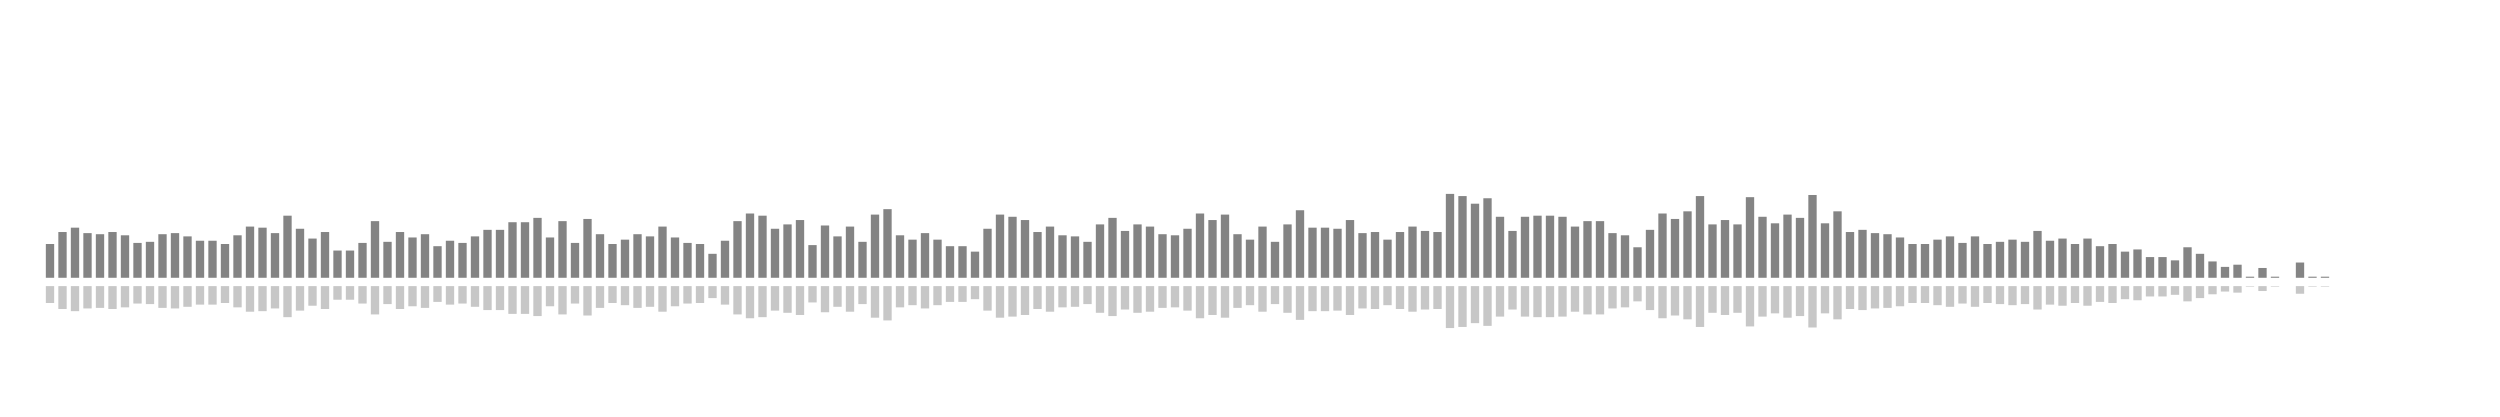 <?xml version="1.0" encoding="UTF-8"?>
<svg version="1.1" width="600" height="100" xmlns="http://www.w3.org/2000/svg">
  <line x1="0" y1="66.667" x2="0" y2="66.667" stroke="#848484" stroke-width="2"/>
  <line x1="0" y1="68.667" x2="0" y2="68.667" stroke="#c7c7c7" stroke-width="2"/>
  <line x1="3" y1="66.667" x2="3" y2="66.667" stroke="#848484" stroke-width="2"/>
  <line x1="3" y1="68.667" x2="3" y2="68.667" stroke="#c7c7c7" stroke-width="2"/>
  <line x1="6" y1="66.667" x2="6" y2="66.667" stroke="#848484" stroke-width="2"/>
  <line x1="6" y1="68.667" x2="6" y2="68.667" stroke="#c7c7c7" stroke-width="2"/>
  <line x1="9" y1="66.667" x2="9" y2="66.667" stroke="#848484" stroke-width="2"/>
  <line x1="9" y1="68.667" x2="9" y2="68.667" stroke="#c7c7c7" stroke-width="2"/>
  <line x1="12" y1="66.667" x2="12" y2="58.562" stroke="#848484" stroke-width="2"/>
  <line x1="12" y1="68.667" x2="12" y2="72.719" stroke="#c7c7c7" stroke-width="2"/>
  <line x1="15" y1="66.667" x2="15" y2="55.686" stroke="#848484" stroke-width="2"/>
  <line x1="15" y1="68.667" x2="15" y2="74.157" stroke="#c7c7c7" stroke-width="2"/>
  <line x1="18" y1="66.667" x2="18" y2="54.641" stroke="#848484" stroke-width="2"/>
  <line x1="18" y1="68.667" x2="18" y2="74.68" stroke="#c7c7c7" stroke-width="2"/>
  <line x1="21" y1="66.667" x2="21" y2="55.948" stroke="#848484" stroke-width="2"/>
  <line x1="21" y1="68.667" x2="21" y2="74.026" stroke="#c7c7c7" stroke-width="2"/>
  <line x1="24" y1="66.667" x2="24" y2="56.209" stroke="#848484" stroke-width="2"/>
  <line x1="24" y1="68.667" x2="24" y2="73.895" stroke="#c7c7c7" stroke-width="2"/>
  <line x1="27" y1="66.667" x2="27" y2="55.686" stroke="#848484" stroke-width="2"/>
  <line x1="27" y1="68.667" x2="27" y2="74.157" stroke="#c7c7c7" stroke-width="2"/>
  <line x1="30" y1="66.667" x2="30" y2="56.471" stroke="#848484" stroke-width="2"/>
  <line x1="30" y1="68.667" x2="30" y2="73.765" stroke="#c7c7c7" stroke-width="2"/>
  <line x1="33" y1="66.667" x2="33" y2="58.301" stroke="#848484" stroke-width="2"/>
  <line x1="33" y1="68.667" x2="33" y2="72.85" stroke="#c7c7c7" stroke-width="2"/>
  <line x1="36" y1="66.667" x2="36" y2="58.039" stroke="#848484" stroke-width="2"/>
  <line x1="36" y1="68.667" x2="36" y2="72.98" stroke="#c7c7c7" stroke-width="2"/>
  <line x1="39" y1="66.667" x2="39" y2="56.209" stroke="#848484" stroke-width="2"/>
  <line x1="39" y1="68.667" x2="39" y2="73.895" stroke="#c7c7c7" stroke-width="2"/>
  <line x1="42" y1="66.667" x2="42" y2="55.948" stroke="#848484" stroke-width="2"/>
  <line x1="42" y1="68.667" x2="42" y2="74.026" stroke="#c7c7c7" stroke-width="2"/>
  <line x1="45" y1="66.667" x2="45" y2="56.732" stroke="#848484" stroke-width="2"/>
  <line x1="45" y1="68.667" x2="45" y2="73.634" stroke="#c7c7c7" stroke-width="2"/>
  <line x1="48" y1="66.667" x2="48" y2="57.778" stroke="#848484" stroke-width="2"/>
  <line x1="48" y1="68.667" x2="48" y2="73.111" stroke="#c7c7c7" stroke-width="2"/>
  <line x1="51" y1="66.667" x2="51" y2="57.778" stroke="#848484" stroke-width="2"/>
  <line x1="51" y1="68.667" x2="51" y2="73.111" stroke="#c7c7c7" stroke-width="2"/>
  <line x1="54" y1="66.667" x2="54" y2="58.562" stroke="#848484" stroke-width="2"/>
  <line x1="54" y1="68.667" x2="54" y2="72.719" stroke="#c7c7c7" stroke-width="2"/>
  <line x1="57" y1="66.667" x2="57" y2="56.471" stroke="#848484" stroke-width="2"/>
  <line x1="57" y1="68.667" x2="57" y2="73.765" stroke="#c7c7c7" stroke-width="2"/>
  <line x1="60" y1="66.667" x2="60" y2="54.379" stroke="#848484" stroke-width="2"/>
  <line x1="60" y1="68.667" x2="60" y2="74.81" stroke="#c7c7c7" stroke-width="2"/>
  <line x1="63" y1="66.667" x2="63" y2="54.641" stroke="#848484" stroke-width="2"/>
  <line x1="63" y1="68.667" x2="63" y2="74.68" stroke="#c7c7c7" stroke-width="2"/>
  <line x1="66" y1="66.667" x2="66" y2="55.948" stroke="#848484" stroke-width="2"/>
  <line x1="66" y1="68.667" x2="66" y2="74.026" stroke="#c7c7c7" stroke-width="2"/>
  <line x1="69" y1="66.667" x2="69" y2="51.765" stroke="#848484" stroke-width="2"/>
  <line x1="69" y1="68.667" x2="69" y2="76.118" stroke="#c7c7c7" stroke-width="2"/>
  <line x1="72" y1="66.667" x2="72" y2="54.902" stroke="#848484" stroke-width="2"/>
  <line x1="72" y1="68.667" x2="72" y2="74.549" stroke="#c7c7c7" stroke-width="2"/>
  <line x1="75" y1="66.667" x2="75" y2="57.255" stroke="#848484" stroke-width="2"/>
  <line x1="75" y1="68.667" x2="75" y2="73.373" stroke="#c7c7c7" stroke-width="2"/>
  <line x1="78" y1="66.667" x2="78" y2="55.686" stroke="#848484" stroke-width="2"/>
  <line x1="78" y1="68.667" x2="78" y2="74.157" stroke="#c7c7c7" stroke-width="2"/>
  <line x1="81" y1="66.667" x2="81" y2="60.131" stroke="#848484" stroke-width="2"/>
  <line x1="81" y1="68.667" x2="81" y2="71.935" stroke="#c7c7c7" stroke-width="2"/>
  <line x1="84" y1="66.667" x2="84" y2="60.131" stroke="#848484" stroke-width="2"/>
  <line x1="84" y1="68.667" x2="84" y2="71.935" stroke="#c7c7c7" stroke-width="2"/>
  <line x1="87" y1="66.667" x2="87" y2="58.301" stroke="#848484" stroke-width="2"/>
  <line x1="87" y1="68.667" x2="87" y2="72.85" stroke="#c7c7c7" stroke-width="2"/>
  <line x1="90" y1="66.667" x2="90" y2="53.072" stroke="#848484" stroke-width="2"/>
  <line x1="90" y1="68.667" x2="90" y2="75.464" stroke="#c7c7c7" stroke-width="2"/>
  <line x1="93" y1="66.667" x2="93" y2="58.039" stroke="#848484" stroke-width="2"/>
  <line x1="93" y1="68.667" x2="93" y2="72.98" stroke="#c7c7c7" stroke-width="2"/>
  <line x1="96" y1="66.667" x2="96" y2="55.686" stroke="#848484" stroke-width="2"/>
  <line x1="96" y1="68.667" x2="96" y2="74.157" stroke="#c7c7c7" stroke-width="2"/>
  <line x1="99" y1="66.667" x2="99" y2="56.993" stroke="#848484" stroke-width="2"/>
  <line x1="99" y1="68.667" x2="99" y2="73.503" stroke="#c7c7c7" stroke-width="2"/>
  <line x1="102" y1="66.667" x2="102" y2="56.209" stroke="#848484" stroke-width="2"/>
  <line x1="102" y1="68.667" x2="102" y2="73.895" stroke="#c7c7c7" stroke-width="2"/>
  <line x1="105" y1="66.667" x2="105" y2="59.085" stroke="#848484" stroke-width="2"/>
  <line x1="105" y1="68.667" x2="105" y2="72.458" stroke="#c7c7c7" stroke-width="2"/>
  <line x1="108" y1="66.667" x2="108" y2="57.778" stroke="#848484" stroke-width="2"/>
  <line x1="108" y1="68.667" x2="108" y2="73.111" stroke="#c7c7c7" stroke-width="2"/>
  <line x1="111" y1="66.667" x2="111" y2="58.301" stroke="#848484" stroke-width="2"/>
  <line x1="111" y1="68.667" x2="111" y2="72.85" stroke="#c7c7c7" stroke-width="2"/>
  <line x1="114" y1="66.667" x2="114" y2="56.732" stroke="#848484" stroke-width="2"/>
  <line x1="114" y1="68.667" x2="114" y2="73.634" stroke="#c7c7c7" stroke-width="2"/>
  <line x1="117" y1="66.667" x2="117" y2="55.163" stroke="#848484" stroke-width="2"/>
  <line x1="117" y1="68.667" x2="117" y2="74.418" stroke="#c7c7c7" stroke-width="2"/>
  <line x1="120" y1="66.667" x2="120" y2="55.163" stroke="#848484" stroke-width="2"/>
  <line x1="120" y1="68.667" x2="120" y2="74.418" stroke="#c7c7c7" stroke-width="2"/>
  <line x1="123" y1="66.667" x2="123" y2="53.333" stroke="#848484" stroke-width="2"/>
  <line x1="123" y1="68.667" x2="123" y2="75.333" stroke="#c7c7c7" stroke-width="2"/>
  <line x1="126" y1="66.667" x2="126" y2="53.333" stroke="#848484" stroke-width="2"/>
  <line x1="126" y1="68.667" x2="126" y2="75.333" stroke="#c7c7c7" stroke-width="2"/>
  <line x1="129" y1="66.667" x2="129" y2="52.288" stroke="#848484" stroke-width="2"/>
  <line x1="129" y1="68.667" x2="129" y2="75.856" stroke="#c7c7c7" stroke-width="2"/>
  <line x1="132" y1="66.667" x2="132" y2="56.993" stroke="#848484" stroke-width="2"/>
  <line x1="132" y1="68.667" x2="132" y2="73.503" stroke="#c7c7c7" stroke-width="2"/>
  <line x1="135" y1="66.667" x2="135" y2="53.072" stroke="#848484" stroke-width="2"/>
  <line x1="135" y1="68.667" x2="135" y2="75.464" stroke="#c7c7c7" stroke-width="2"/>
  <line x1="138" y1="66.667" x2="138" y2="58.301" stroke="#848484" stroke-width="2"/>
  <line x1="138" y1="68.667" x2="138" y2="72.85" stroke="#c7c7c7" stroke-width="2"/>
  <line x1="141" y1="66.667" x2="141" y2="52.549" stroke="#848484" stroke-width="2"/>
  <line x1="141" y1="68.667" x2="141" y2="75.725" stroke="#c7c7c7" stroke-width="2"/>
  <line x1="144" y1="66.667" x2="144" y2="56.209" stroke="#848484" stroke-width="2"/>
  <line x1="144" y1="68.667" x2="144" y2="73.895" stroke="#c7c7c7" stroke-width="2"/>
  <line x1="147" y1="66.667" x2="147" y2="58.562" stroke="#848484" stroke-width="2"/>
  <line x1="147" y1="68.667" x2="147" y2="72.719" stroke="#c7c7c7" stroke-width="2"/>
  <line x1="150" y1="66.667" x2="150" y2="57.516" stroke="#848484" stroke-width="2"/>
  <line x1="150" y1="68.667" x2="150" y2="73.242" stroke="#c7c7c7" stroke-width="2"/>
  <line x1="153" y1="66.667" x2="153" y2="56.209" stroke="#848484" stroke-width="2"/>
  <line x1="153" y1="68.667" x2="153" y2="73.895" stroke="#c7c7c7" stroke-width="2"/>
  <line x1="156" y1="66.667" x2="156" y2="56.732" stroke="#848484" stroke-width="2"/>
  <line x1="156" y1="68.667" x2="156" y2="73.634" stroke="#c7c7c7" stroke-width="2"/>
  <line x1="159" y1="66.667" x2="159" y2="54.379" stroke="#848484" stroke-width="2"/>
  <line x1="159" y1="68.667" x2="159" y2="74.81" stroke="#c7c7c7" stroke-width="2"/>
  <line x1="162" y1="66.667" x2="162" y2="56.993" stroke="#848484" stroke-width="2"/>
  <line x1="162" y1="68.667" x2="162" y2="73.503" stroke="#c7c7c7" stroke-width="2"/>
  <line x1="165" y1="66.667" x2="165" y2="58.301" stroke="#848484" stroke-width="2"/>
  <line x1="165" y1="68.667" x2="165" y2="72.85" stroke="#c7c7c7" stroke-width="2"/>
  <line x1="168" y1="66.667" x2="168" y2="58.562" stroke="#848484" stroke-width="2"/>
  <line x1="168" y1="68.667" x2="168" y2="72.719" stroke="#c7c7c7" stroke-width="2"/>
  <line x1="171" y1="66.667" x2="171" y2="60.915" stroke="#848484" stroke-width="2"/>
  <line x1="171" y1="68.667" x2="171" y2="71.542" stroke="#c7c7c7" stroke-width="2"/>
  <line x1="174" y1="66.667" x2="174" y2="57.778" stroke="#848484" stroke-width="2"/>
  <line x1="174" y1="68.667" x2="174" y2="73.111" stroke="#c7c7c7" stroke-width="2"/>
  <line x1="177" y1="66.667" x2="177" y2="53.072" stroke="#848484" stroke-width="2"/>
  <line x1="177" y1="68.667" x2="177" y2="75.464" stroke="#c7c7c7" stroke-width="2"/>
  <line x1="180" y1="66.667" x2="180" y2="51.242" stroke="#848484" stroke-width="2"/>
  <line x1="180" y1="68.667" x2="180" y2="76.379" stroke="#c7c7c7" stroke-width="2"/>
  <line x1="183" y1="66.667" x2="183" y2="51.765" stroke="#848484" stroke-width="2"/>
  <line x1="183" y1="68.667" x2="183" y2="76.118" stroke="#c7c7c7" stroke-width="2"/>
  <line x1="186" y1="66.667" x2="186" y2="54.902" stroke="#848484" stroke-width="2"/>
  <line x1="186" y1="68.667" x2="186" y2="74.549" stroke="#c7c7c7" stroke-width="2"/>
  <line x1="189" y1="66.667" x2="189" y2="53.856" stroke="#848484" stroke-width="2"/>
  <line x1="189" y1="68.667" x2="189" y2="75.072" stroke="#c7c7c7" stroke-width="2"/>
  <line x1="192" y1="66.667" x2="192" y2="52.81" stroke="#848484" stroke-width="2"/>
  <line x1="192" y1="68.667" x2="192" y2="75.595" stroke="#c7c7c7" stroke-width="2"/>
  <line x1="195" y1="66.667" x2="195" y2="58.824" stroke="#848484" stroke-width="2"/>
  <line x1="195" y1="68.667" x2="195" y2="72.588" stroke="#c7c7c7" stroke-width="2"/>
  <line x1="198" y1="66.667" x2="198" y2="54.118" stroke="#848484" stroke-width="2"/>
  <line x1="198" y1="68.667" x2="198" y2="74.941" stroke="#c7c7c7" stroke-width="2"/>
  <line x1="201" y1="66.667" x2="201" y2="56.732" stroke="#848484" stroke-width="2"/>
  <line x1="201" y1="68.667" x2="201" y2="73.634" stroke="#c7c7c7" stroke-width="2"/>
  <line x1="204" y1="66.667" x2="204" y2="54.379" stroke="#848484" stroke-width="2"/>
  <line x1="204" y1="68.667" x2="204" y2="74.81" stroke="#c7c7c7" stroke-width="2"/>
  <line x1="207" y1="66.667" x2="207" y2="58.039" stroke="#848484" stroke-width="2"/>
  <line x1="207" y1="68.667" x2="207" y2="72.98" stroke="#c7c7c7" stroke-width="2"/>
  <line x1="210" y1="66.667" x2="210" y2="51.503" stroke="#848484" stroke-width="2"/>
  <line x1="210" y1="68.667" x2="210" y2="76.248" stroke="#c7c7c7" stroke-width="2"/>
  <line x1="213" y1="66.667" x2="213" y2="50.196" stroke="#848484" stroke-width="2"/>
  <line x1="213" y1="68.667" x2="213" y2="76.902" stroke="#c7c7c7" stroke-width="2"/>
  <line x1="216" y1="66.667" x2="216" y2="56.471" stroke="#848484" stroke-width="2"/>
  <line x1="216" y1="68.667" x2="216" y2="73.765" stroke="#c7c7c7" stroke-width="2"/>
  <line x1="219" y1="66.667" x2="219" y2="57.516" stroke="#848484" stroke-width="2"/>
  <line x1="219" y1="68.667" x2="219" y2="73.242" stroke="#c7c7c7" stroke-width="2"/>
  <line x1="222" y1="66.667" x2="222" y2="55.948" stroke="#848484" stroke-width="2"/>
  <line x1="222" y1="68.667" x2="222" y2="74.026" stroke="#c7c7c7" stroke-width="2"/>
  <line x1="225" y1="66.667" x2="225" y2="57.516" stroke="#848484" stroke-width="2"/>
  <line x1="225" y1="68.667" x2="225" y2="73.242" stroke="#c7c7c7" stroke-width="2"/>
  <line x1="228" y1="66.667" x2="228" y2="59.085" stroke="#848484" stroke-width="2"/>
  <line x1="228" y1="68.667" x2="228" y2="72.458" stroke="#c7c7c7" stroke-width="2"/>
  <line x1="231" y1="66.667" x2="231" y2="59.085" stroke="#848484" stroke-width="2"/>
  <line x1="231" y1="68.667" x2="231" y2="72.458" stroke="#c7c7c7" stroke-width="2"/>
  <line x1="234" y1="66.667" x2="234" y2="60.392" stroke="#848484" stroke-width="2"/>
  <line x1="234" y1="68.667" x2="234" y2="71.804" stroke="#c7c7c7" stroke-width="2"/>
  <line x1="237" y1="66.667" x2="237" y2="54.902" stroke="#848484" stroke-width="2"/>
  <line x1="237" y1="68.667" x2="237" y2="74.549" stroke="#c7c7c7" stroke-width="2"/>
  <line x1="240" y1="66.667" x2="240" y2="51.503" stroke="#848484" stroke-width="2"/>
  <line x1="240" y1="68.667" x2="240" y2="76.248" stroke="#c7c7c7" stroke-width="2"/>
  <line x1="243" y1="66.667" x2="243" y2="52.026" stroke="#848484" stroke-width="2"/>
  <line x1="243" y1="68.667" x2="243" y2="75.987" stroke="#c7c7c7" stroke-width="2"/>
  <line x1="246" y1="66.667" x2="246" y2="52.81" stroke="#848484" stroke-width="2"/>
  <line x1="246" y1="68.667" x2="246" y2="75.595" stroke="#c7c7c7" stroke-width="2"/>
  <line x1="249" y1="66.667" x2="249" y2="55.686" stroke="#848484" stroke-width="2"/>
  <line x1="249" y1="68.667" x2="249" y2="74.157" stroke="#c7c7c7" stroke-width="2"/>
  <line x1="252" y1="66.667" x2="252" y2="54.379" stroke="#848484" stroke-width="2"/>
  <line x1="252" y1="68.667" x2="252" y2="74.81" stroke="#c7c7c7" stroke-width="2"/>
  <line x1="255" y1="66.667" x2="255" y2="56.471" stroke="#848484" stroke-width="2"/>
  <line x1="255" y1="68.667" x2="255" y2="73.765" stroke="#c7c7c7" stroke-width="2"/>
  <line x1="258" y1="66.667" x2="258" y2="56.732" stroke="#848484" stroke-width="2"/>
  <line x1="258" y1="68.667" x2="258" y2="73.634" stroke="#c7c7c7" stroke-width="2"/>
  <line x1="261" y1="66.667" x2="261" y2="58.039" stroke="#848484" stroke-width="2"/>
  <line x1="261" y1="68.667" x2="261" y2="72.98" stroke="#c7c7c7" stroke-width="2"/>
  <line x1="264" y1="66.667" x2="264" y2="53.856" stroke="#848484" stroke-width="2"/>
  <line x1="264" y1="68.667" x2="264" y2="75.072" stroke="#c7c7c7" stroke-width="2"/>
  <line x1="267" y1="66.667" x2="267" y2="52.288" stroke="#848484" stroke-width="2"/>
  <line x1="267" y1="68.667" x2="267" y2="75.856" stroke="#c7c7c7" stroke-width="2"/>
  <line x1="270" y1="66.667" x2="270" y2="55.425" stroke="#848484" stroke-width="2"/>
  <line x1="270" y1="68.667" x2="270" y2="74.288" stroke="#c7c7c7" stroke-width="2"/>
  <line x1="273" y1="66.667" x2="273" y2="53.856" stroke="#848484" stroke-width="2"/>
  <line x1="273" y1="68.667" x2="273" y2="75.072" stroke="#c7c7c7" stroke-width="2"/>
  <line x1="276" y1="66.667" x2="276" y2="54.379" stroke="#848484" stroke-width="2"/>
  <line x1="276" y1="68.667" x2="276" y2="74.81" stroke="#c7c7c7" stroke-width="2"/>
  <line x1="279" y1="66.667" x2="279" y2="56.209" stroke="#848484" stroke-width="2"/>
  <line x1="279" y1="68.667" x2="279" y2="73.895" stroke="#c7c7c7" stroke-width="2"/>
  <line x1="282" y1="66.667" x2="282" y2="56.471" stroke="#848484" stroke-width="2"/>
  <line x1="282" y1="68.667" x2="282" y2="73.765" stroke="#c7c7c7" stroke-width="2"/>
  <line x1="285" y1="66.667" x2="285" y2="54.902" stroke="#848484" stroke-width="2"/>
  <line x1="285" y1="68.667" x2="285" y2="74.549" stroke="#c7c7c7" stroke-width="2"/>
  <line x1="288" y1="66.667" x2="288" y2="51.242" stroke="#848484" stroke-width="2"/>
  <line x1="288" y1="68.667" x2="288" y2="76.379" stroke="#c7c7c7" stroke-width="2"/>
  <line x1="291" y1="66.667" x2="291" y2="52.81" stroke="#848484" stroke-width="2"/>
  <line x1="291" y1="68.667" x2="291" y2="75.595" stroke="#c7c7c7" stroke-width="2"/>
  <line x1="294" y1="66.667" x2="294" y2="51.503" stroke="#848484" stroke-width="2"/>
  <line x1="294" y1="68.667" x2="294" y2="76.248" stroke="#c7c7c7" stroke-width="2"/>
  <line x1="297" y1="66.667" x2="297" y2="56.209" stroke="#848484" stroke-width="2"/>
  <line x1="297" y1="68.667" x2="297" y2="73.895" stroke="#c7c7c7" stroke-width="2"/>
  <line x1="300" y1="66.667" x2="300" y2="57.516" stroke="#848484" stroke-width="2"/>
  <line x1="300" y1="68.667" x2="300" y2="73.242" stroke="#c7c7c7" stroke-width="2"/>
  <line x1="303" y1="66.667" x2="303" y2="54.379" stroke="#848484" stroke-width="2"/>
  <line x1="303" y1="68.667" x2="303" y2="74.81" stroke="#c7c7c7" stroke-width="2"/>
  <line x1="306" y1="66.667" x2="306" y2="58.039" stroke="#848484" stroke-width="2"/>
  <line x1="306" y1="68.667" x2="306" y2="72.98" stroke="#c7c7c7" stroke-width="2"/>
  <line x1="309" y1="66.667" x2="309" y2="53.856" stroke="#848484" stroke-width="2"/>
  <line x1="309" y1="68.667" x2="309" y2="75.072" stroke="#c7c7c7" stroke-width="2"/>
  <line x1="312" y1="66.667" x2="312" y2="50.458" stroke="#848484" stroke-width="2"/>
  <line x1="312" y1="68.667" x2="312" y2="76.771" stroke="#c7c7c7" stroke-width="2"/>
  <line x1="315" y1="66.667" x2="315" y2="54.641" stroke="#848484" stroke-width="2"/>
  <line x1="315" y1="68.667" x2="315" y2="74.68" stroke="#c7c7c7" stroke-width="2"/>
  <line x1="318" y1="66.667" x2="318" y2="54.641" stroke="#848484" stroke-width="2"/>
  <line x1="318" y1="68.667" x2="318" y2="74.68" stroke="#c7c7c7" stroke-width="2"/>
  <line x1="321" y1="66.667" x2="321" y2="54.902" stroke="#848484" stroke-width="2"/>
  <line x1="321" y1="68.667" x2="321" y2="74.549" stroke="#c7c7c7" stroke-width="2"/>
  <line x1="324" y1="66.667" x2="324" y2="52.81" stroke="#848484" stroke-width="2"/>
  <line x1="324" y1="68.667" x2="324" y2="75.595" stroke="#c7c7c7" stroke-width="2"/>
  <line x1="327" y1="66.667" x2="327" y2="55.948" stroke="#848484" stroke-width="2"/>
  <line x1="327" y1="68.667" x2="327" y2="74.026" stroke="#c7c7c7" stroke-width="2"/>
  <line x1="330" y1="66.667" x2="330" y2="55.686" stroke="#848484" stroke-width="2"/>
  <line x1="330" y1="68.667" x2="330" y2="74.157" stroke="#c7c7c7" stroke-width="2"/>
  <line x1="333" y1="66.667" x2="333" y2="57.516" stroke="#848484" stroke-width="2"/>
  <line x1="333" y1="68.667" x2="333" y2="73.242" stroke="#c7c7c7" stroke-width="2"/>
  <line x1="336" y1="66.667" x2="336" y2="55.686" stroke="#848484" stroke-width="2"/>
  <line x1="336" y1="68.667" x2="336" y2="74.157" stroke="#c7c7c7" stroke-width="2"/>
  <line x1="339" y1="66.667" x2="339" y2="54.379" stroke="#848484" stroke-width="2"/>
  <line x1="339" y1="68.667" x2="339" y2="74.81" stroke="#c7c7c7" stroke-width="2"/>
  <line x1="342" y1="66.667" x2="342" y2="55.425" stroke="#848484" stroke-width="2"/>
  <line x1="342" y1="68.667" x2="342" y2="74.288" stroke="#c7c7c7" stroke-width="2"/>
  <line x1="345" y1="66.667" x2="345" y2="55.686" stroke="#848484" stroke-width="2"/>
  <line x1="345" y1="68.667" x2="345" y2="74.157" stroke="#c7c7c7" stroke-width="2"/>
  <line x1="348" y1="66.667" x2="348" y2="46.536" stroke="#848484" stroke-width="2"/>
  <line x1="348" y1="68.667" x2="348" y2="78.732" stroke="#c7c7c7" stroke-width="2"/>
  <line x1="351" y1="66.667" x2="351" y2="47.059" stroke="#848484" stroke-width="2"/>
  <line x1="351" y1="68.667" x2="351" y2="78.471" stroke="#c7c7c7" stroke-width="2"/>
  <line x1="354" y1="66.667" x2="354" y2="48.889" stroke="#848484" stroke-width="2"/>
  <line x1="354" y1="68.667" x2="354" y2="77.556" stroke="#c7c7c7" stroke-width="2"/>
  <line x1="357" y1="66.667" x2="357" y2="47.582" stroke="#848484" stroke-width="2"/>
  <line x1="357" y1="68.667" x2="357" y2="78.209" stroke="#c7c7c7" stroke-width="2"/>
  <line x1="360" y1="66.667" x2="360" y2="52.026" stroke="#848484" stroke-width="2"/>
  <line x1="360" y1="68.667" x2="360" y2="75.987" stroke="#c7c7c7" stroke-width="2"/>
  <line x1="363" y1="66.667" x2="363" y2="55.425" stroke="#848484" stroke-width="2"/>
  <line x1="363" y1="68.667" x2="363" y2="74.288" stroke="#c7c7c7" stroke-width="2"/>
  <line x1="366" y1="66.667" x2="366" y2="52.026" stroke="#848484" stroke-width="2"/>
  <line x1="366" y1="68.667" x2="366" y2="75.987" stroke="#c7c7c7" stroke-width="2"/>
  <line x1="369" y1="66.667" x2="369" y2="51.765" stroke="#848484" stroke-width="2"/>
  <line x1="369" y1="68.667" x2="369" y2="76.118" stroke="#c7c7c7" stroke-width="2"/>
  <line x1="372" y1="66.667" x2="372" y2="51.765" stroke="#848484" stroke-width="2"/>
  <line x1="372" y1="68.667" x2="372" y2="76.118" stroke="#c7c7c7" stroke-width="2"/>
  <line x1="375" y1="66.667" x2="375" y2="52.026" stroke="#848484" stroke-width="2"/>
  <line x1="375" y1="68.667" x2="375" y2="75.987" stroke="#c7c7c7" stroke-width="2"/>
  <line x1="378" y1="66.667" x2="378" y2="54.379" stroke="#848484" stroke-width="2"/>
  <line x1="378" y1="68.667" x2="378" y2="74.81" stroke="#c7c7c7" stroke-width="2"/>
  <line x1="381" y1="66.667" x2="381" y2="53.072" stroke="#848484" stroke-width="2"/>
  <line x1="381" y1="68.667" x2="381" y2="75.464" stroke="#c7c7c7" stroke-width="2"/>
  <line x1="384" y1="66.667" x2="384" y2="53.072" stroke="#848484" stroke-width="2"/>
  <line x1="384" y1="68.667" x2="384" y2="75.464" stroke="#c7c7c7" stroke-width="2"/>
  <line x1="387" y1="66.667" x2="387" y2="55.948" stroke="#848484" stroke-width="2"/>
  <line x1="387" y1="68.667" x2="387" y2="74.026" stroke="#c7c7c7" stroke-width="2"/>
  <line x1="390" y1="66.667" x2="390" y2="56.471" stroke="#848484" stroke-width="2"/>
  <line x1="390" y1="68.667" x2="390" y2="73.765" stroke="#c7c7c7" stroke-width="2"/>
  <line x1="393" y1="66.667" x2="393" y2="59.346" stroke="#848484" stroke-width="2"/>
  <line x1="393" y1="68.667" x2="393" y2="72.327" stroke="#c7c7c7" stroke-width="2"/>
  <line x1="396" y1="66.667" x2="396" y2="55.163" stroke="#848484" stroke-width="2"/>
  <line x1="396" y1="68.667" x2="396" y2="74.418" stroke="#c7c7c7" stroke-width="2"/>
  <line x1="399" y1="66.667" x2="399" y2="51.242" stroke="#848484" stroke-width="2"/>
  <line x1="399" y1="68.667" x2="399" y2="76.379" stroke="#c7c7c7" stroke-width="2"/>
  <line x1="402" y1="66.667" x2="402" y2="52.549" stroke="#848484" stroke-width="2"/>
  <line x1="402" y1="68.667" x2="402" y2="75.725" stroke="#c7c7c7" stroke-width="2"/>
  <line x1="405" y1="66.667" x2="405" y2="50.719" stroke="#848484" stroke-width="2"/>
  <line x1="405" y1="68.667" x2="405" y2="76.641" stroke="#c7c7c7" stroke-width="2"/>
  <line x1="408" y1="66.667" x2="408" y2="47.059" stroke="#848484" stroke-width="2"/>
  <line x1="408" y1="68.667" x2="408" y2="78.471" stroke="#c7c7c7" stroke-width="2"/>
  <line x1="411" y1="66.667" x2="411" y2="53.856" stroke="#848484" stroke-width="2"/>
  <line x1="411" y1="68.667" x2="411" y2="75.072" stroke="#c7c7c7" stroke-width="2"/>
  <line x1="414" y1="66.667" x2="414" y2="52.81" stroke="#848484" stroke-width="2"/>
  <line x1="414" y1="68.667" x2="414" y2="75.595" stroke="#c7c7c7" stroke-width="2"/>
  <line x1="417" y1="66.667" x2="417" y2="53.856" stroke="#848484" stroke-width="2"/>
  <line x1="417" y1="68.667" x2="417" y2="75.072" stroke="#c7c7c7" stroke-width="2"/>
  <line x1="420" y1="66.667" x2="420" y2="47.32" stroke="#848484" stroke-width="2"/>
  <line x1="420" y1="68.667" x2="420" y2="78.34" stroke="#c7c7c7" stroke-width="2"/>
  <line x1="423" y1="66.667" x2="423" y2="52.026" stroke="#848484" stroke-width="2"/>
  <line x1="423" y1="68.667" x2="423" y2="75.987" stroke="#c7c7c7" stroke-width="2"/>
  <line x1="426" y1="66.667" x2="426" y2="53.595" stroke="#848484" stroke-width="2"/>
  <line x1="426" y1="68.667" x2="426" y2="75.203" stroke="#c7c7c7" stroke-width="2"/>
  <line x1="429" y1="66.667" x2="429" y2="51.503" stroke="#848484" stroke-width="2"/>
  <line x1="429" y1="68.667" x2="429" y2="76.248" stroke="#c7c7c7" stroke-width="2"/>
  <line x1="432" y1="66.667" x2="432" y2="52.288" stroke="#848484" stroke-width="2"/>
  <line x1="432" y1="68.667" x2="432" y2="75.856" stroke="#c7c7c7" stroke-width="2"/>
  <line x1="435" y1="66.667" x2="435" y2="46.797" stroke="#848484" stroke-width="2"/>
  <line x1="435" y1="68.667" x2="435" y2="78.601" stroke="#c7c7c7" stroke-width="2"/>
  <line x1="438" y1="66.667" x2="438" y2="53.595" stroke="#848484" stroke-width="2"/>
  <line x1="438" y1="68.667" x2="438" y2="75.203" stroke="#c7c7c7" stroke-width="2"/>
  <line x1="441" y1="66.667" x2="441" y2="50.719" stroke="#848484" stroke-width="2"/>
  <line x1="441" y1="68.667" x2="441" y2="76.641" stroke="#c7c7c7" stroke-width="2"/>
  <line x1="444" y1="66.667" x2="444" y2="55.686" stroke="#848484" stroke-width="2"/>
  <line x1="444" y1="68.667" x2="444" y2="74.157" stroke="#c7c7c7" stroke-width="2"/>
  <line x1="447" y1="66.667" x2="447" y2="55.163" stroke="#848484" stroke-width="2"/>
  <line x1="447" y1="68.667" x2="447" y2="74.418" stroke="#c7c7c7" stroke-width="2"/>
  <line x1="450" y1="66.667" x2="450" y2="55.948" stroke="#848484" stroke-width="2"/>
  <line x1="450" y1="68.667" x2="450" y2="74.026" stroke="#c7c7c7" stroke-width="2"/>
  <line x1="453" y1="66.667" x2="453" y2="56.209" stroke="#848484" stroke-width="2"/>
  <line x1="453" y1="68.667" x2="453" y2="73.895" stroke="#c7c7c7" stroke-width="2"/>
  <line x1="456" y1="66.667" x2="456" y2="56.993" stroke="#848484" stroke-width="2"/>
  <line x1="456" y1="68.667" x2="456" y2="73.503" stroke="#c7c7c7" stroke-width="2"/>
  <line x1="459" y1="66.667" x2="459" y2="58.562" stroke="#848484" stroke-width="2"/>
  <line x1="459" y1="68.667" x2="459" y2="72.719" stroke="#c7c7c7" stroke-width="2"/>
  <line x1="462" y1="66.667" x2="462" y2="58.562" stroke="#848484" stroke-width="2"/>
  <line x1="462" y1="68.667" x2="462" y2="72.719" stroke="#c7c7c7" stroke-width="2"/>
  <line x1="465" y1="66.667" x2="465" y2="57.516" stroke="#848484" stroke-width="2"/>
  <line x1="465" y1="68.667" x2="465" y2="73.242" stroke="#c7c7c7" stroke-width="2"/>
  <line x1="468" y1="66.667" x2="468" y2="56.732" stroke="#848484" stroke-width="2"/>
  <line x1="468" y1="68.667" x2="468" y2="73.634" stroke="#c7c7c7" stroke-width="2"/>
  <line x1="471" y1="66.667" x2="471" y2="58.301" stroke="#848484" stroke-width="2"/>
  <line x1="471" y1="68.667" x2="471" y2="72.85" stroke="#c7c7c7" stroke-width="2"/>
  <line x1="474" y1="66.667" x2="474" y2="56.732" stroke="#848484" stroke-width="2"/>
  <line x1="474" y1="68.667" x2="474" y2="73.634" stroke="#c7c7c7" stroke-width="2"/>
  <line x1="477" y1="66.667" x2="477" y2="58.562" stroke="#848484" stroke-width="2"/>
  <line x1="477" y1="68.667" x2="477" y2="72.719" stroke="#c7c7c7" stroke-width="2"/>
  <line x1="480" y1="66.667" x2="480" y2="58.039" stroke="#848484" stroke-width="2"/>
  <line x1="480" y1="68.667" x2="480" y2="72.98" stroke="#c7c7c7" stroke-width="2"/>
  <line x1="483" y1="66.667" x2="483" y2="57.516" stroke="#848484" stroke-width="2"/>
  <line x1="483" y1="68.667" x2="483" y2="73.242" stroke="#c7c7c7" stroke-width="2"/>
  <line x1="486" y1="66.667" x2="486" y2="58.039" stroke="#848484" stroke-width="2"/>
  <line x1="486" y1="68.667" x2="486" y2="72.98" stroke="#c7c7c7" stroke-width="2"/>
  <line x1="489" y1="66.667" x2="489" y2="55.425" stroke="#848484" stroke-width="2"/>
  <line x1="489" y1="68.667" x2="489" y2="74.288" stroke="#c7c7c7" stroke-width="2"/>
  <line x1="492" y1="66.667" x2="492" y2="57.778" stroke="#848484" stroke-width="2"/>
  <line x1="492" y1="68.667" x2="492" y2="73.111" stroke="#c7c7c7" stroke-width="2"/>
  <line x1="495" y1="66.667" x2="495" y2="57.255" stroke="#848484" stroke-width="2"/>
  <line x1="495" y1="68.667" x2="495" y2="73.373" stroke="#c7c7c7" stroke-width="2"/>
  <line x1="498" y1="66.667" x2="498" y2="58.562" stroke="#848484" stroke-width="2"/>
  <line x1="498" y1="68.667" x2="498" y2="72.719" stroke="#c7c7c7" stroke-width="2"/>
  <line x1="501" y1="66.667" x2="501" y2="57.255" stroke="#848484" stroke-width="2"/>
  <line x1="501" y1="68.667" x2="501" y2="73.373" stroke="#c7c7c7" stroke-width="2"/>
  <line x1="504" y1="66.667" x2="504" y2="59.085" stroke="#848484" stroke-width="2"/>
  <line x1="504" y1="68.667" x2="504" y2="72.458" stroke="#c7c7c7" stroke-width="2"/>
  <line x1="507" y1="66.667" x2="507" y2="58.562" stroke="#848484" stroke-width="2"/>
  <line x1="507" y1="68.667" x2="507" y2="72.719" stroke="#c7c7c7" stroke-width="2"/>
  <line x1="510" y1="66.667" x2="510" y2="60.392" stroke="#848484" stroke-width="2"/>
  <line x1="510" y1="68.667" x2="510" y2="71.804" stroke="#c7c7c7" stroke-width="2"/>
  <line x1="513" y1="66.667" x2="513" y2="59.869" stroke="#848484" stroke-width="2"/>
  <line x1="513" y1="68.667" x2="513" y2="72.065" stroke="#c7c7c7" stroke-width="2"/>
  <line x1="516" y1="66.667" x2="516" y2="61.699" stroke="#848484" stroke-width="2"/>
  <line x1="516" y1="68.667" x2="516" y2="71.15" stroke="#c7c7c7" stroke-width="2"/>
  <line x1="519" y1="66.667" x2="519" y2="61.699" stroke="#848484" stroke-width="2"/>
  <line x1="519" y1="68.667" x2="519" y2="71.15" stroke="#c7c7c7" stroke-width="2"/>
  <line x1="522" y1="66.667" x2="522" y2="62.484" stroke="#848484" stroke-width="2"/>
  <line x1="522" y1="68.667" x2="522" y2="70.758" stroke="#c7c7c7" stroke-width="2"/>
  <line x1="525" y1="66.667" x2="525" y2="59.346" stroke="#848484" stroke-width="2"/>
  <line x1="525" y1="68.667" x2="525" y2="72.327" stroke="#c7c7c7" stroke-width="2"/>
  <line x1="528" y1="66.667" x2="528" y2="60.915" stroke="#848484" stroke-width="2"/>
  <line x1="528" y1="68.667" x2="528" y2="71.542" stroke="#c7c7c7" stroke-width="2"/>
  <line x1="531" y1="66.667" x2="531" y2="62.745" stroke="#848484" stroke-width="2"/>
  <line x1="531" y1="68.667" x2="531" y2="70.627" stroke="#c7c7c7" stroke-width="2"/>
  <line x1="534" y1="66.667" x2="534" y2="64.052" stroke="#848484" stroke-width="2"/>
  <line x1="534" y1="68.667" x2="534" y2="69.974" stroke="#c7c7c7" stroke-width="2"/>
  <line x1="537" y1="66.667" x2="537" y2="63.529" stroke="#848484" stroke-width="2"/>
  <line x1="537" y1="68.667" x2="537" y2="70.235" stroke="#c7c7c7" stroke-width="2"/>
  <line x1="540" y1="66.667" x2="540" y2="66.405" stroke="#848484" stroke-width="2"/>
  <line x1="540" y1="68.667" x2="540" y2="68.797" stroke="#c7c7c7" stroke-width="2"/>
  <line x1="543" y1="66.667" x2="543" y2="64.314" stroke="#848484" stroke-width="2"/>
  <line x1="543" y1="68.667" x2="543" y2="69.843" stroke="#c7c7c7" stroke-width="2"/>
  <line x1="546" y1="66.667" x2="546" y2="66.405" stroke="#848484" stroke-width="2"/>
  <line x1="546" y1="68.667" x2="546" y2="68.797" stroke="#c7c7c7" stroke-width="2"/>
  <line x1="549" y1="66.667" x2="549" y2="66.667" stroke="#848484" stroke-width="2"/>
  <line x1="549" y1="68.667" x2="549" y2="68.667" stroke="#c7c7c7" stroke-width="2"/>
  <line x1="552" y1="66.667" x2="552" y2="63.007" stroke="#848484" stroke-width="2"/>
  <line x1="552" y1="68.667" x2="552" y2="70.497" stroke="#c7c7c7" stroke-width="2"/>
  <line x1="555" y1="66.667" x2="555" y2="66.405" stroke="#848484" stroke-width="2"/>
  <line x1="555" y1="68.667" x2="555" y2="68.797" stroke="#c7c7c7" stroke-width="2"/>
  <line x1="558" y1="66.667" x2="558" y2="66.405" stroke="#848484" stroke-width="2"/>
  <line x1="558" y1="68.667" x2="558" y2="68.797" stroke="#c7c7c7" stroke-width="2"/>
  <line x1="561" y1="66.667" x2="561" y2="66.667" stroke="#848484" stroke-width="2"/>
  <line x1="561" y1="68.667" x2="561" y2="68.667" stroke="#c7c7c7" stroke-width="2"/>
  <line x1="564" y1="66.667" x2="564" y2="66.667" stroke="#848484" stroke-width="2"/>
  <line x1="564" y1="68.667" x2="564" y2="68.667" stroke="#c7c7c7" stroke-width="2"/>
  <line x1="567" y1="66.667" x2="567" y2="66.667" stroke="#848484" stroke-width="2"/>
  <line x1="567" y1="68.667" x2="567" y2="68.667" stroke="#c7c7c7" stroke-width="2"/>
  <line x1="570" y1="66.667" x2="570" y2="66.667" stroke="#848484" stroke-width="2"/>
  <line x1="570" y1="68.667" x2="570" y2="68.667" stroke="#c7c7c7" stroke-width="2"/>
  <line x1="573" y1="66.667" x2="573" y2="66.667" stroke="#848484" stroke-width="2"/>
  <line x1="573" y1="68.667" x2="573" y2="68.667" stroke="#c7c7c7" stroke-width="2"/>
  <line x1="576" y1="66.667" x2="576" y2="66.667" stroke="#848484" stroke-width="2"/>
  <line x1="576" y1="68.667" x2="576" y2="68.667" stroke="#c7c7c7" stroke-width="2"/>
  <line x1="579" y1="66.667" x2="579" y2="66.667" stroke="#848484" stroke-width="2"/>
  <line x1="579" y1="68.667" x2="579" y2="68.667" stroke="#c7c7c7" stroke-width="2"/>
  <line x1="582" y1="66.667" x2="582" y2="66.667" stroke="#848484" stroke-width="2"/>
  <line x1="582" y1="68.667" x2="582" y2="68.667" stroke="#c7c7c7" stroke-width="2"/>
  <line x1="585" y1="66.667" x2="585" y2="66.667" stroke="#848484" stroke-width="2"/>
  <line x1="585" y1="68.667" x2="585" y2="68.667" stroke="#c7c7c7" stroke-width="2"/>
  <line x1="588" y1="66.667" x2="588" y2="66.667" stroke="#848484" stroke-width="2"/>
  <line x1="588" y1="68.667" x2="588" y2="68.667" stroke="#c7c7c7" stroke-width="2"/>
  <line x1="591" y1="66.667" x2="591" y2="66.667" stroke="#848484" stroke-width="2"/>
  <line x1="591" y1="68.667" x2="591" y2="68.667" stroke="#c7c7c7" stroke-width="2"/>
  <line x1="594" y1="66.667" x2="594" y2="66.667" stroke="#848484" stroke-width="2"/>
  <line x1="594" y1="68.667" x2="594" y2="68.667" stroke="#c7c7c7" stroke-width="2"/>
  <line x1="597" y1="66.667" x2="597" y2="66.667" stroke="#848484" stroke-width="2"/>
  <line x1="597" y1="68.667" x2="597" y2="68.667" stroke="#c7c7c7" stroke-width="2"/>
</svg>
